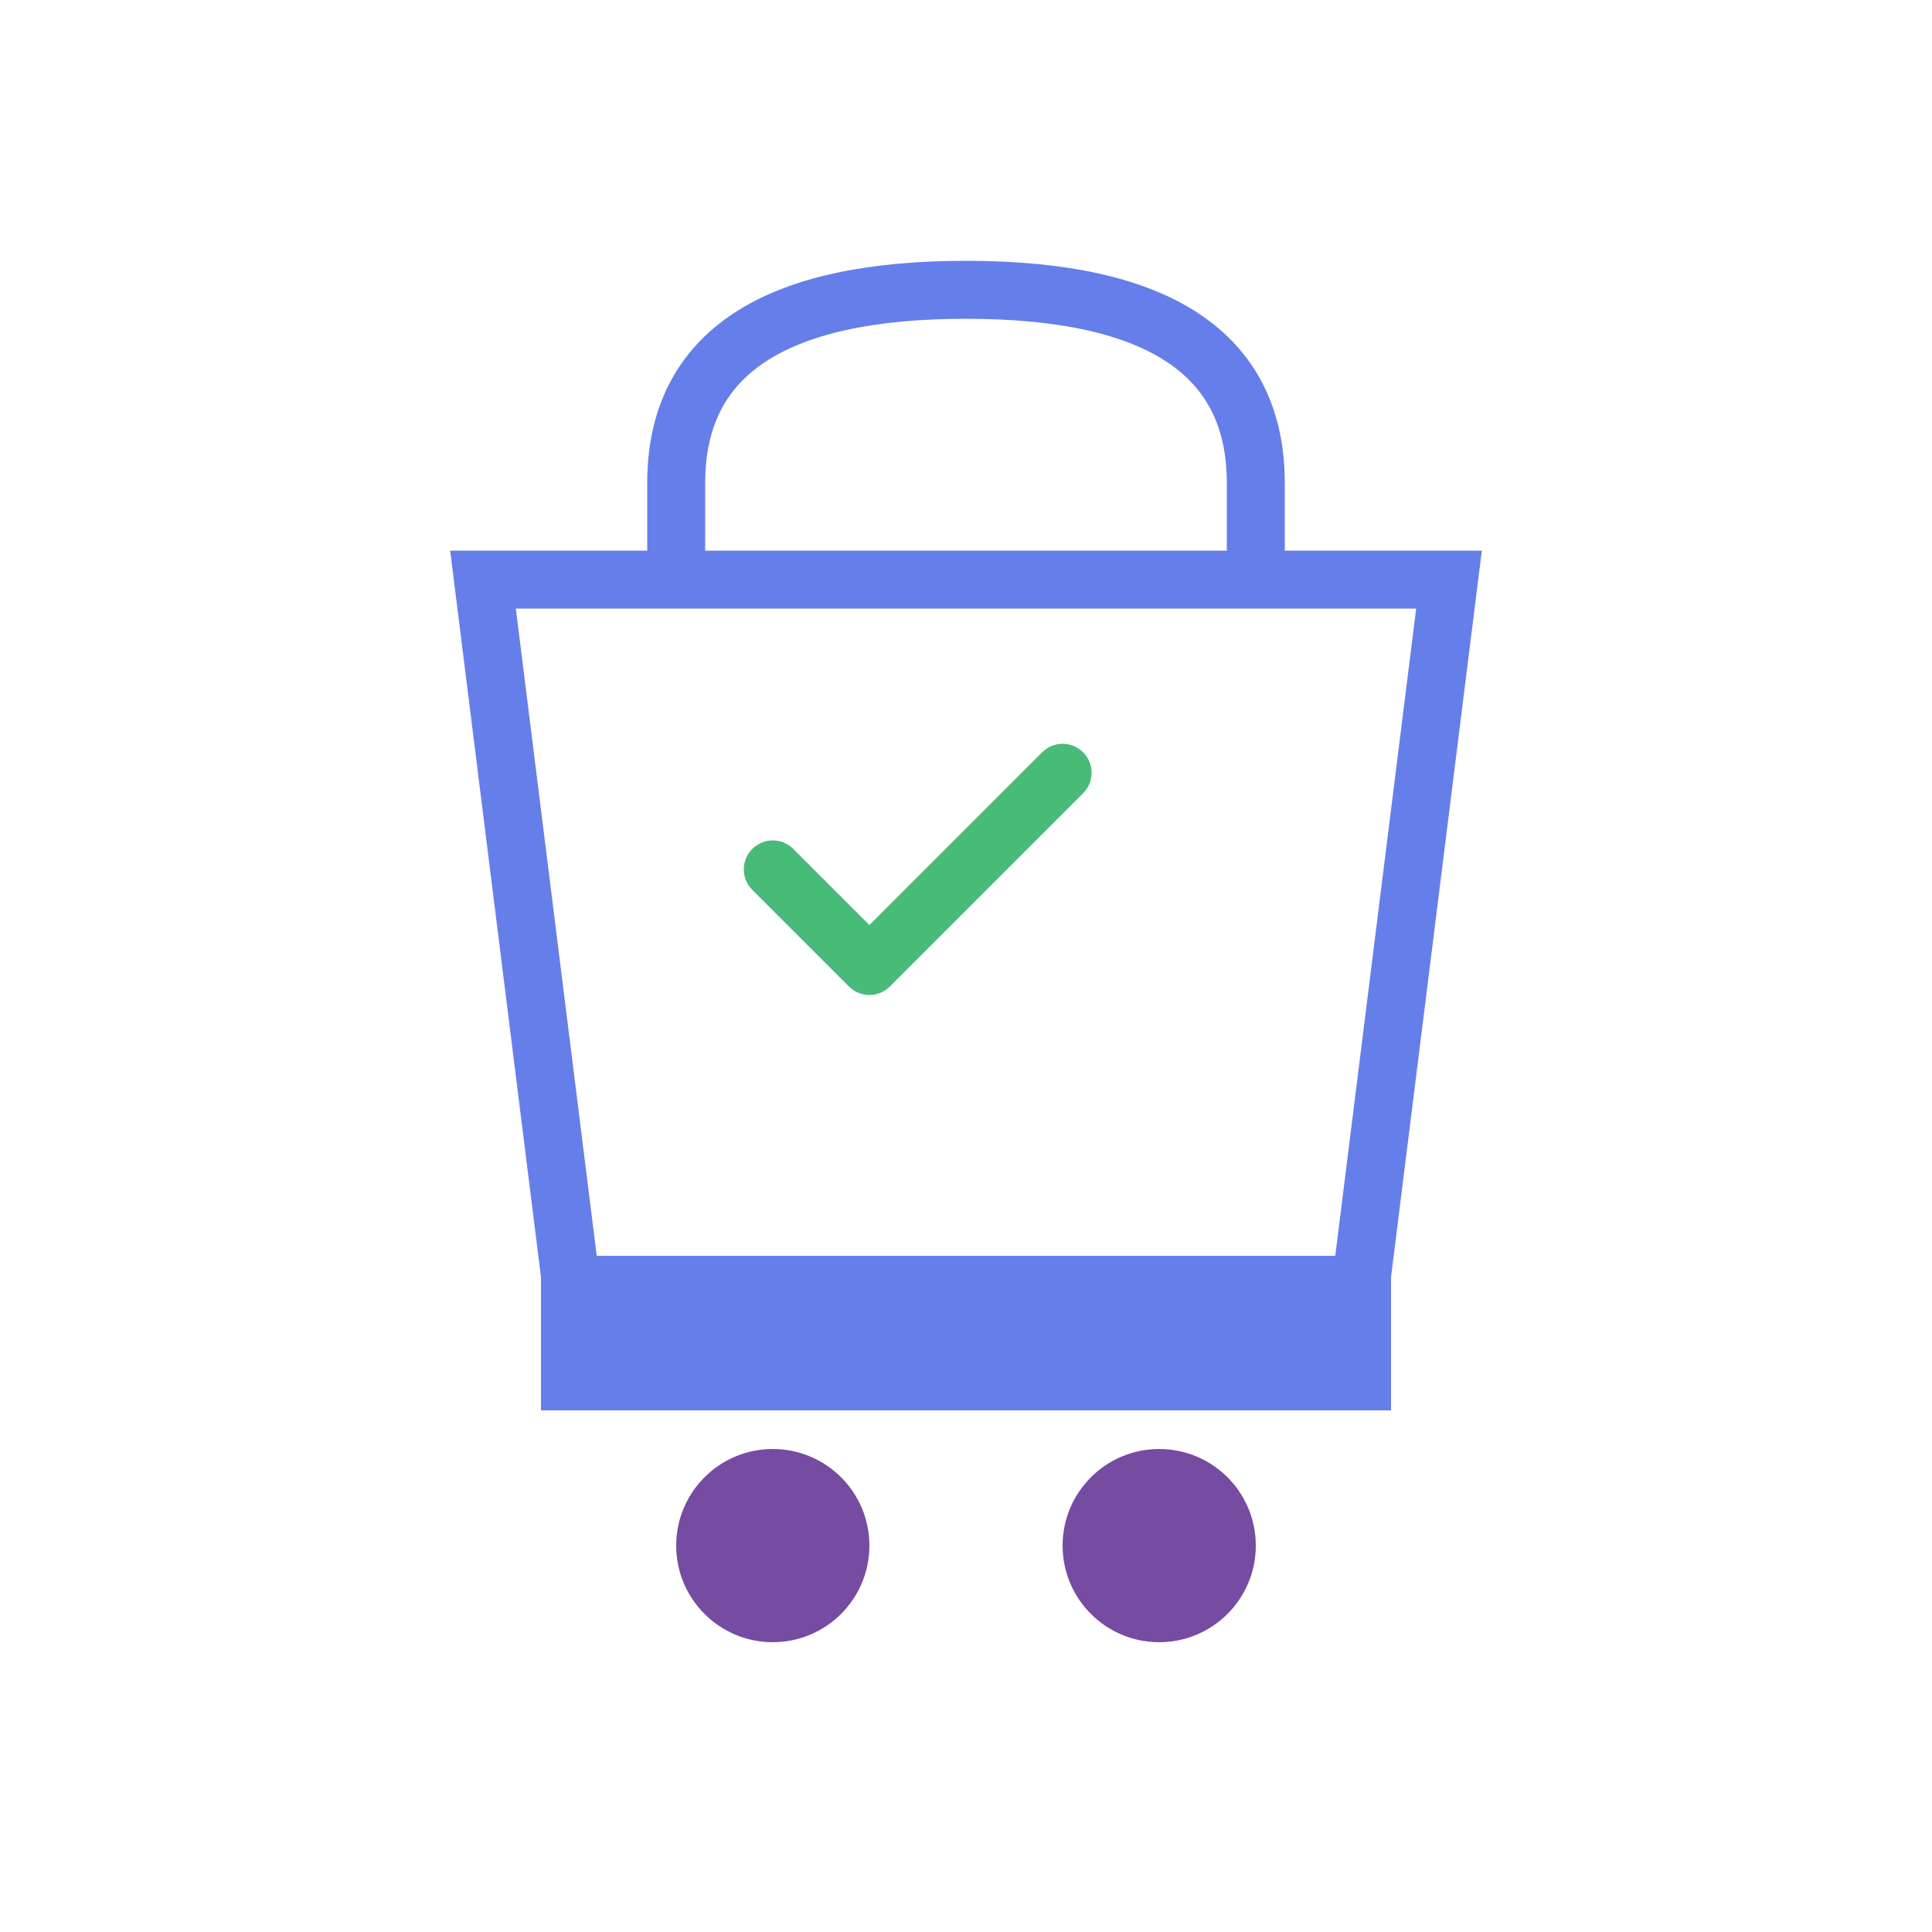 <svg xmlns="http://www.w3.org/2000/svg" viewBox="0 0 100 100" width="100" height="100">
  <path d="M25 30 L30 70 L70 70 L75 30 Z" fill="none" stroke="#667eea" stroke-width="3"/>
  <path d="M35 30 L35 25 Q35 15 50 15 Q65 15 65 25 L65 30" fill="none" stroke="#667eea" stroke-width="3"/>
  <rect x="28" y="65" width="44" height="8" fill="#667eea"/>
  <circle cx="40" cy="80" r="5" fill="#764ba2"/>
  <circle cx="60" cy="80" r="5" fill="#764ba2"/>
  <path d="M40 45 L45 50 L55 40" stroke="#48bb78" stroke-width="3" fill="none" stroke-linecap="round" stroke-linejoin="round"/>
</svg>
